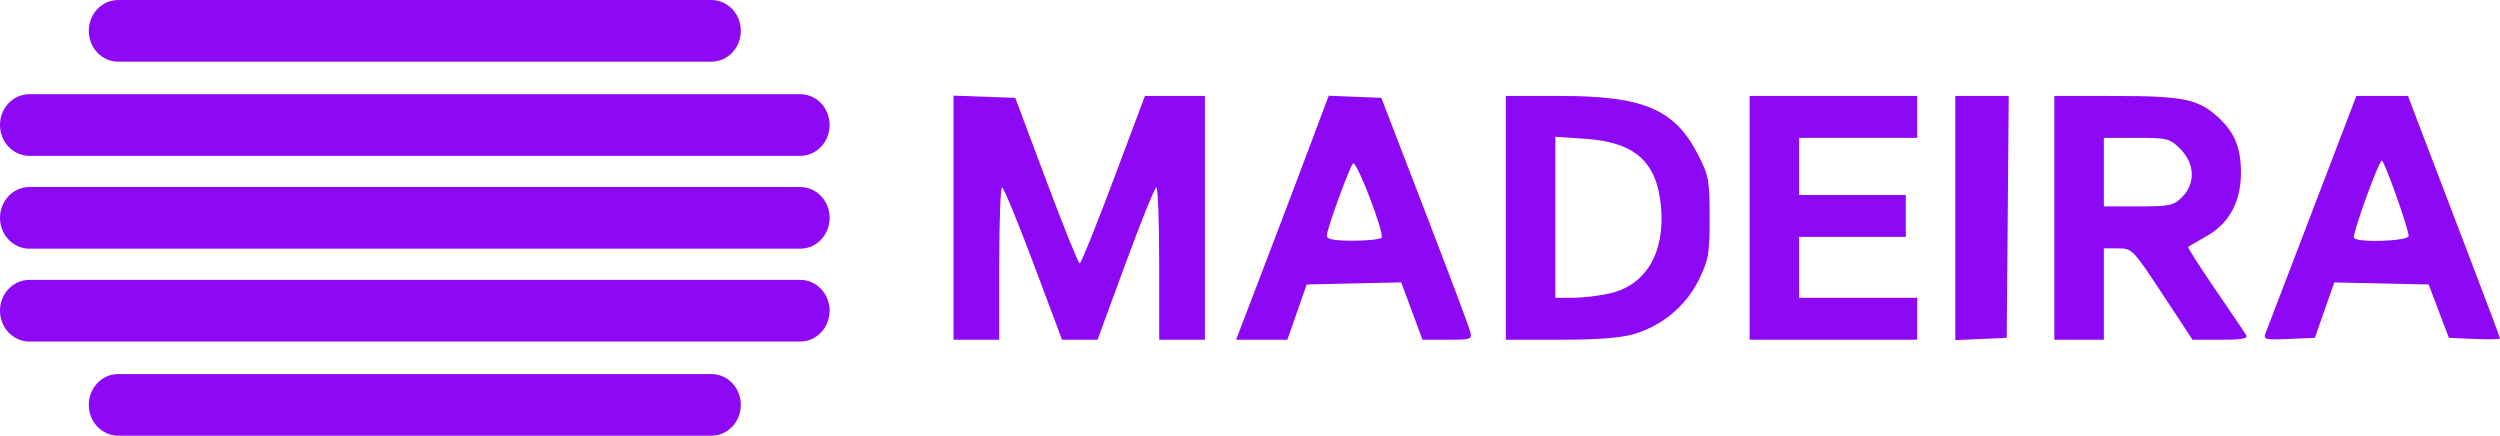 <svg xmlns="http://www.w3.org/2000/svg" width="364.813mm" height="63.581mm" viewBox="0 0 1292.643 225.288"><g fill="#8d08f4"><g><path d="M493.022 112.554v-63.104l15.962.572 15.962.572 16.043 42.803c8.824 23.542 16.596 42.818 17.271 42.837.676.02 8.543-19.464 17.482-43.295l16.253-43.329h31.016v126.048h-23.634v-39.39c0-21.665-.665-39.379-1.477-39.365-.812.014-7.986 17.739-15.941 39.39l-14.464 39.366h-18.354l-14.764-39.363c-8.12-21.65-15.428-39.376-16.241-39.39-.812-.014-1.477 17.699-1.477 39.363v39.39h-23.634v-63.104z"/><path d="M687.018 49.505l-10.184 27.133c-5.601 14.923-16.378 43.307-23.949 63.076l-13.766 35.943h26.51l5.006-14.279 5.004-14.277 24.428-.549 24.426-.547 5.514 14.826 5.514 14.826h12.891c12.403 0 12.848-.168 11.721-4.432-.644-2.437-11.236-30.576-23.537-62.531l-22.365-58.102-13.605-.543-13.605-.545zm91.582.103v126.048h28.201c19.278 0 31.334-.93 38.105-2.941 14.635-4.346 26.888-14.607 33.486-28.045 5.055-10.294 5.576-13.307 5.576-32.178 0-19.268-.441-21.683-5.928-32.412-12.069-23.599-28.14-30.473-71.24-30.473h-28.201zm25.605 21.102l15.709 1.078c25.482 1.747 36.826 11.933 38.912 34.939 2.192 24.172-7.892 41.003-27.021 45.105-5.538 1.188-14.013 2.16-18.834 2.16h-8.766v-83.283zm-104.49 13.742c2.095-.557 16.123 36.01 14.654 38.387-.547.886-7.147 1.611-14.666 1.611-9.95 0-13.67-.702-13.67-2.578 0-3.36 11.641-35.366 13.59-37.365l.092-.055z"/><path d="M904.649 112.633v-63.024h86.658v21.664h-61.054v29.542h55.146v21.664h-55.146v31.512h61.054v21.664h-86.658v-63.024z"/><path d="M1011.003 112.724v-63.114h27.628l-.52 62.532-.52 62.532-13.294.582-13.294.582v-63.114z"/><path d="M1062.209 49.609v126.048h25.604v-47.27l7.387.039c7.248.037 7.673.477 22.92 23.635l15.537 23.598h14.615c11.178 0 14.263-.58 13.117-2.463-.824-1.354-8.065-12.04-16.09-23.746s-14.271-21.517-13.881-21.805c.39-.288 4.834-2.884 9.875-5.769 11.432-6.544 17.422-17.744 17.422-32.576 0-13.151-3.521-21.431-12.453-29.273-10.096-8.864-17.89-10.395-53.033-10.406l-31.02-.012zm25.604 21.666h16.892c16.044 0 17.182.288 22.65 5.756 7.524 7.524 7.907 17.874.922 24.859-4.42 4.42-6.359 4.836-22.648 4.836h-17.816v-35.452z"/><path d="M1218.375 49.609l-22.787 59.578c-12.532 32.768-23.408 61.171-24.168 63.119-1.261 3.231-.202 3.491 12.059 2.955l13.441-.588 5.025-14.324 5.023-14.324 24.395.537 24.395.539 5.232 13.785 5.231 13.787 13.211.582c7.266.32 13.211.185 13.211-.299s-8.945-24.232-19.877-52.773c-10.932-28.542-21.631-56.547-23.775-62.234l-3.9-10.34h-26.714zm13.203 33.482c1.31 0 13.862 35.326 13.822 38.898-.03 2.723-26.655 3.651-28.252.984-1.028-1.717 12.781-39.883 14.43-39.883z"/></g><g fill-rule="evenodd"><path d="M61.162 0h306.631c8.448 0 15.25 7.111 15.25 15.945s-6.801 15.945-15.25 15.945h-306.631c-8.448 0-15.25-7.111-15.25-15.945s6.801-15.945 15.25-15.945z"/><path d="M15.249 48.692h398.456c8.448 0 15.25 7.111 15.25 15.945s-6.801 15.945-15.25 15.945h-398.456c-8.448 0-15.25-7.112-15.25-15.945 0-8.834 6.801-15.945 15.25-15.945z"/><path d="M61.162 225.288h306.631c8.448 0 15.25-7.111 15.25-15.945s-6.801-15.945-15.25-15.945h-306.631c-8.448 0-15.25 7.111-15.25 15.945s6.801 15.945 15.25 15.945z"/><path d="M15.249 176.595h398.456c8.448 0 15.25-7.111 15.25-15.945s-6.801-15.945-15.25-15.945h-398.456c-8.448 0-15.25 7.111-15.25 15.945s6.801 15.945 15.25 15.945z"/><path d="M15.249 96.699h398.456c8.448 0 15.25 7.111 15.25 15.945s-6.801 15.945-15.25 15.945h-398.456c-8.448 0-15.25-7.111-15.25-15.945s6.801-15.945 15.25-15.945z"/></g></g></svg>